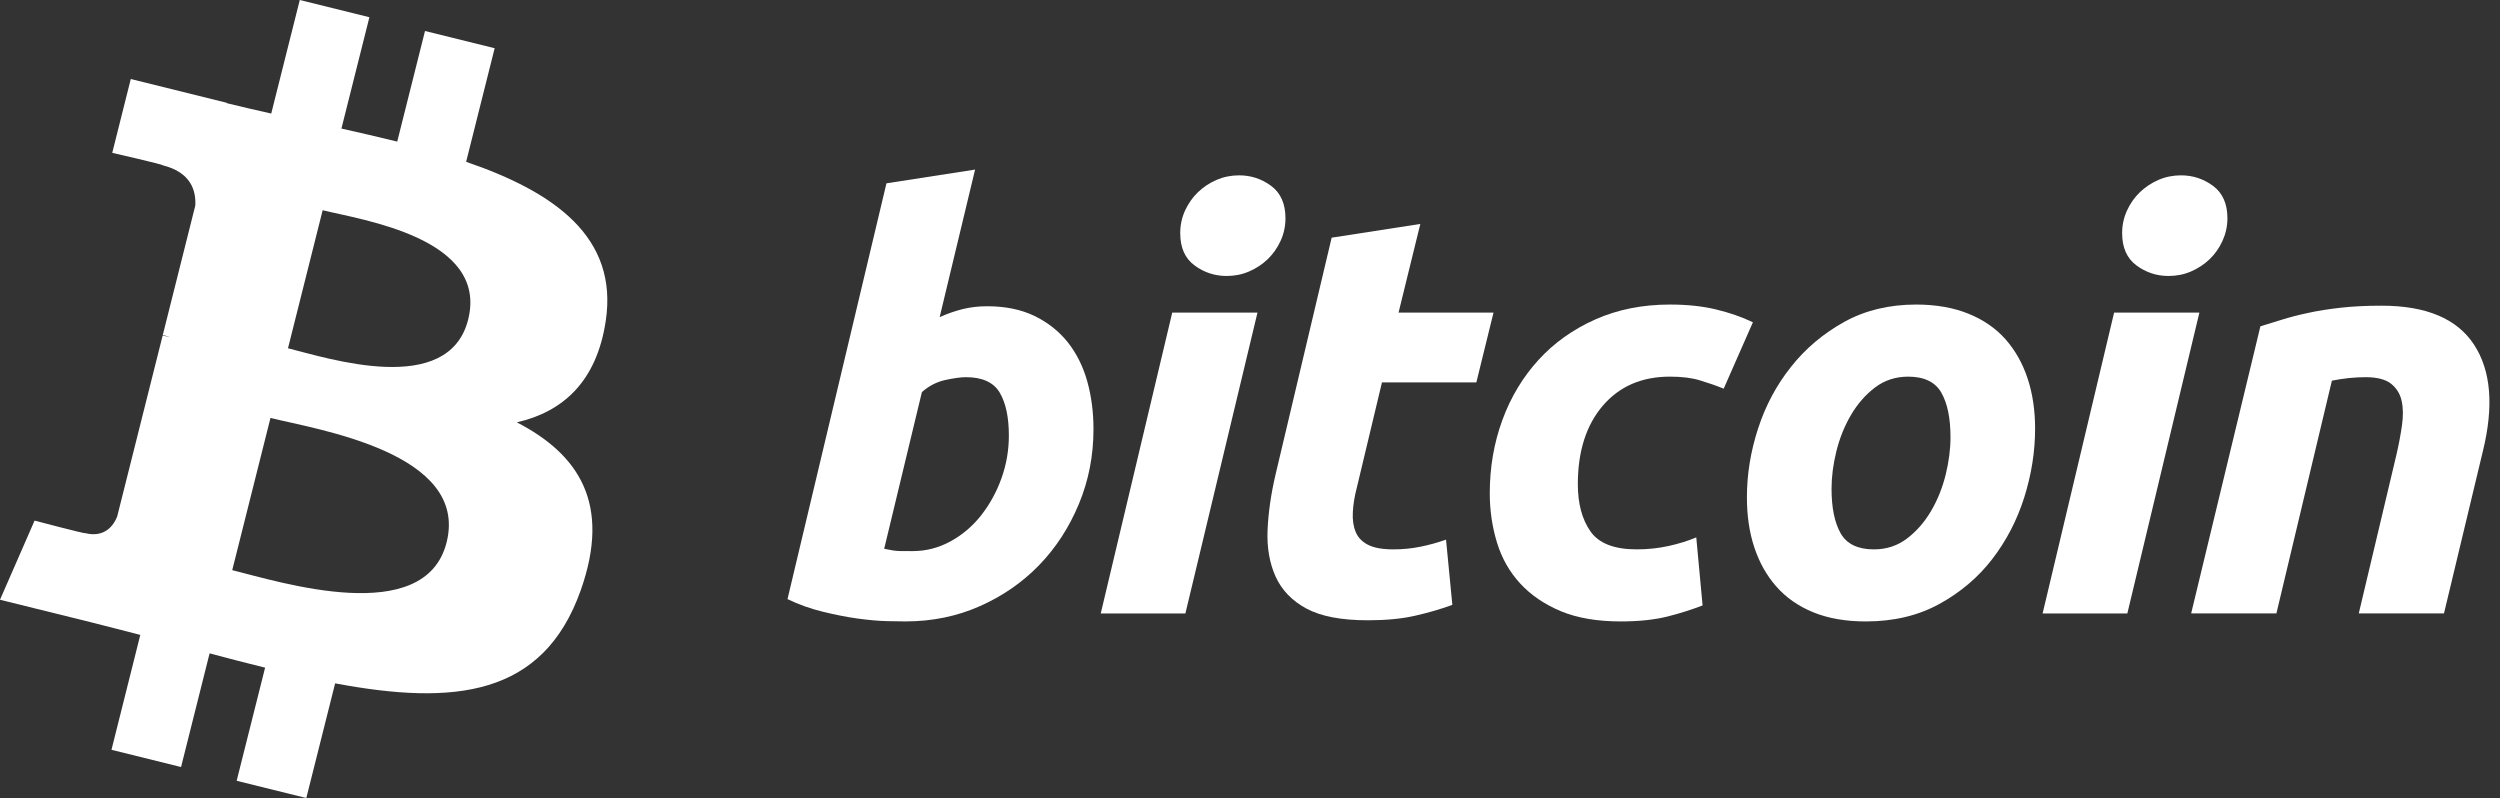 <svg width="354" height="113" viewBox="0 0 354 113" fill="none" xmlns="http://www.w3.org/2000/svg">
<rect x="0" y="0" width="354" height="113" fill="#333333" stroke="none"/>
<path d="M139.772 43.365C142.367 43.365 144.609 43.83 146.493 44.743C148.386 45.665 149.948 46.907 151.201 48.469C152.437 50.039 153.357 51.874 153.951 53.977C154.541 56.086 154.837 58.353 154.837 60.78C154.837 64.508 154.154 68.03 152.775 71.35C151.396 74.675 149.525 77.559 147.145 80.019C144.767 82.476 141.959 84.413 138.721 85.844C135.488 87.276 131.973 87.992 128.199 87.992C127.711 87.992 126.853 87.978 125.641 87.953C124.429 87.928 123.036 87.803 121.476 87.592C119.906 87.373 118.246 87.049 116.493 86.615C114.741 86.189 113.077 85.592 111.51 84.834L125.522 25.958L138.072 24.013L133.055 44.906C134.129 44.422 135.211 44.047 136.291 43.774C137.372 43.505 138.532 43.365 139.772 43.365V43.365ZM129.245 78.036C131.135 78.036 132.916 77.571 134.589 76.658C136.267 75.744 137.715 74.51 138.928 72.973C140.141 71.429 141.101 69.69 141.801 67.747C142.501 65.804 142.855 63.777 142.855 61.668C142.855 59.077 142.422 57.056 141.559 55.595C140.696 54.14 139.099 53.408 136.78 53.408C136.02 53.408 135.041 53.553 133.827 53.812C132.609 54.087 131.519 54.658 130.542 55.517L125.2 77.705C125.522 77.762 125.807 77.816 126.05 77.867C126.288 77.922 126.551 77.961 126.813 77.988C127.09 78.019 127.407 78.035 127.79 78.035C128.173 78.035 128.652 78.036 129.245 78.036V78.036Z" fill="white"/>
<path d="M167.852 86.865H155.865L165.988 44.268H178.057L167.852 86.865ZM173.685 39.078C172.012 39.078 170.495 38.58 169.149 37.582C167.792 36.59 167.12 35.063 167.12 33.005C167.12 31.873 167.35 30.811 167.806 29.809C168.269 28.809 168.874 27.948 169.632 27.216C170.389 26.49 171.266 25.91 172.262 25.473C173.264 25.043 174.33 24.828 175.466 24.828C177.138 24.828 178.647 25.326 179.998 26.324C181.344 27.327 182.021 28.854 182.021 30.901C182.021 32.037 181.792 33.103 181.332 34.103C180.875 35.103 180.27 35.964 179.512 36.696C178.761 37.423 177.876 38.001 176.882 38.434C175.879 38.871 174.817 39.078 173.685 39.078Z" fill="white"/>
<path d="M188.562 33.655L201.117 31.71L198.034 44.266H211.48L209.052 54.144H195.687L192.127 69.044C191.799 70.286 191.613 71.446 191.561 72.524C191.502 73.607 191.639 74.537 191.963 75.32C192.285 76.105 192.864 76.71 193.704 77.138C194.54 77.573 195.737 77.792 197.307 77.792C198.6 77.792 199.86 77.669 201.078 77.425C202.289 77.185 203.516 76.851 204.758 76.414L205.652 85.65C204.032 86.244 202.278 86.755 200.388 87.185C198.495 87.621 196.254 87.831 193.664 87.831C189.94 87.831 187.053 87.278 184.996 86.177C182.942 85.068 181.49 83.553 180.621 81.635C179.764 79.724 179.381 77.521 179.488 75.039C179.599 72.551 179.974 69.936 180.621 67.182L188.562 33.655V33.655Z" fill="white"/>
<path d="M210.951 69.855C210.951 66.186 211.545 62.726 212.732 59.487C213.917 56.245 215.624 53.41 217.839 50.977C220.046 48.556 222.735 46.638 225.9 45.23C229.05 43.83 232.577 43.124 236.464 43.124C238.897 43.124 241.07 43.354 242.982 43.815C244.902 44.28 246.639 44.881 248.21 45.635L244.076 55.035C242.996 54.597 241.875 54.211 240.716 53.861C239.556 53.504 238.14 53.332 236.465 53.332C232.464 53.332 229.301 54.711 226.947 57.46C224.602 60.211 223.421 63.914 223.421 68.559C223.421 71.312 224.015 73.538 225.207 75.241C226.393 76.944 228.584 77.791 231.765 77.791C233.335 77.791 234.85 77.627 236.301 77.307C237.763 76.983 239.054 76.575 240.191 76.093L241.086 85.729C239.57 86.317 237.898 86.848 236.064 87.313C234.226 87.762 232.038 87.995 229.501 87.995C226.152 87.995 223.317 87.505 220.998 86.54C218.678 85.56 216.761 84.259 215.251 82.611C213.733 80.959 212.643 79.03 211.969 76.816C211.295 74.604 210.951 72.28 210.951 69.855V69.855Z" fill="white"/>
<path d="M264.202 87.995C261.341 87.995 258.856 87.559 256.748 86.696C254.646 85.833 252.905 84.622 251.528 83.052C250.149 81.49 249.117 79.639 248.41 77.506C247.703 75.374 247.363 73.013 247.363 70.426C247.363 67.181 247.884 63.937 248.937 60.702C249.985 57.46 251.54 54.547 253.598 51.958C255.64 49.365 258.159 47.245 261.125 45.592C264.088 43.95 267.496 43.124 271.324 43.124C274.133 43.124 276.605 43.561 278.742 44.424C280.869 45.285 282.621 46.506 284.006 48.068C285.376 49.638 286.417 51.481 287.117 53.617C287.822 55.745 288.17 58.112 288.17 60.701C288.17 63.936 287.656 67.18 286.636 70.425C285.615 73.654 284.1 76.574 282.1 79.169C280.104 81.758 277.608 83.877 274.61 85.523C271.616 87.169 268.144 87.995 264.202 87.995V87.995ZM270.193 53.333C268.416 53.333 266.845 53.849 265.5 54.868C264.15 55.899 263.016 57.195 262.102 58.758C261.178 60.328 260.493 62.04 260.03 63.901C259.571 65.766 259.346 67.529 259.346 69.204C259.346 71.907 259.782 74.012 260.639 75.527C261.508 77.034 263.069 77.792 265.338 77.792C267.121 77.792 268.684 77.28 270.037 76.25C271.379 75.227 272.514 73.93 273.435 72.364C274.353 70.802 275.044 69.085 275.507 67.221C275.96 65.362 276.191 63.589 276.191 61.917C276.191 59.221 275.757 57.111 274.892 55.598C274.028 54.091 272.46 53.333 270.193 53.333Z" fill="white"/>
<path d="M301.231 86.865H289.234L299.357 44.268H311.432L301.231 86.865V86.865ZM307.055 39.078C305.383 39.078 303.867 38.58 302.523 37.582C301.173 36.59 300.495 35.063 300.495 33.005C300.495 31.873 300.728 30.811 301.185 29.809C301.642 28.809 302.251 27.948 303.009 27.216C303.762 26.49 304.647 25.91 305.641 25.473C306.637 25.043 307.703 24.828 308.835 24.828C310.511 24.828 312.025 25.326 313.373 26.324C314.722 27.327 315.403 28.854 315.403 30.901C315.403 32.037 315.161 33.103 314.708 34.103C314.255 35.103 313.646 35.964 312.891 36.696C312.131 37.423 311.257 38.001 310.261 38.434C309.257 38.871 308.193 39.078 307.055 39.078V39.078Z" fill="white"/>
<path d="M320.073 46.205C320.983 45.939 321.999 45.619 323.104 45.271C324.213 44.923 325.452 44.599 326.836 44.307C328.205 44.006 329.75 43.762 331.449 43.573C333.148 43.38 335.084 43.286 337.235 43.286C343.557 43.286 347.915 45.127 350.321 48.798C352.725 52.469 353.141 57.493 351.581 63.861L346.067 86.861H334.001L339.345 64.345C339.671 62.939 339.927 61.58 340.116 60.252C340.307 58.936 340.296 57.776 340.073 56.772C339.86 55.78 339.358 54.968 338.579 54.339C337.788 53.72 336.593 53.409 334.972 53.409C333.409 53.409 331.819 53.577 330.196 53.901L322.339 86.86H310.268L320.073 46.205V46.205Z" fill="white"/>
<path d="M85.775 45.428C87.565 33.554 78.457 27.172 66.004 22.913L70.044 6.829L60.181 4.389L56.248 20.05C53.655 19.408 50.992 18.803 48.346 18.204L52.307 2.44L42.449 0L38.407 16.079C36.261 15.594 34.154 15.114 32.109 14.609L32.12 14.559L18.518 11.188L15.894 21.645C15.894 21.645 23.212 23.309 23.058 23.413C27.052 24.402 27.774 27.026 27.654 29.107L23.052 47.43C23.327 47.5 23.684 47.6 24.077 47.757C23.749 47.676 23.398 47.586 23.035 47.5L16.585 73.168C16.096 74.373 14.858 76.18 12.065 75.494C12.164 75.636 4.896 73.718 4.896 73.718L0 84.925L12.835 88.101C15.223 88.695 17.563 89.317 19.866 89.903L15.785 106.171L25.637 108.611L29.679 92.515C32.37 93.24 34.983 93.91 37.539 94.54L33.511 110.56L43.374 113L47.455 96.762C64.274 99.922 76.921 98.647 82.244 83.547C86.534 71.389 82.031 64.376 73.182 59.803C79.626 58.328 84.48 54.12 85.775 45.428V45.428ZM63.24 76.796C60.192 88.954 39.57 82.382 32.884 80.734L38.3 59.181C44.986 60.837 66.426 64.117 63.24 76.796ZM66.291 45.252C63.51 56.312 46.346 50.693 40.778 49.315L45.688 29.768C51.256 31.145 69.187 33.716 66.291 45.252Z" fill="white"/>
</svg>
